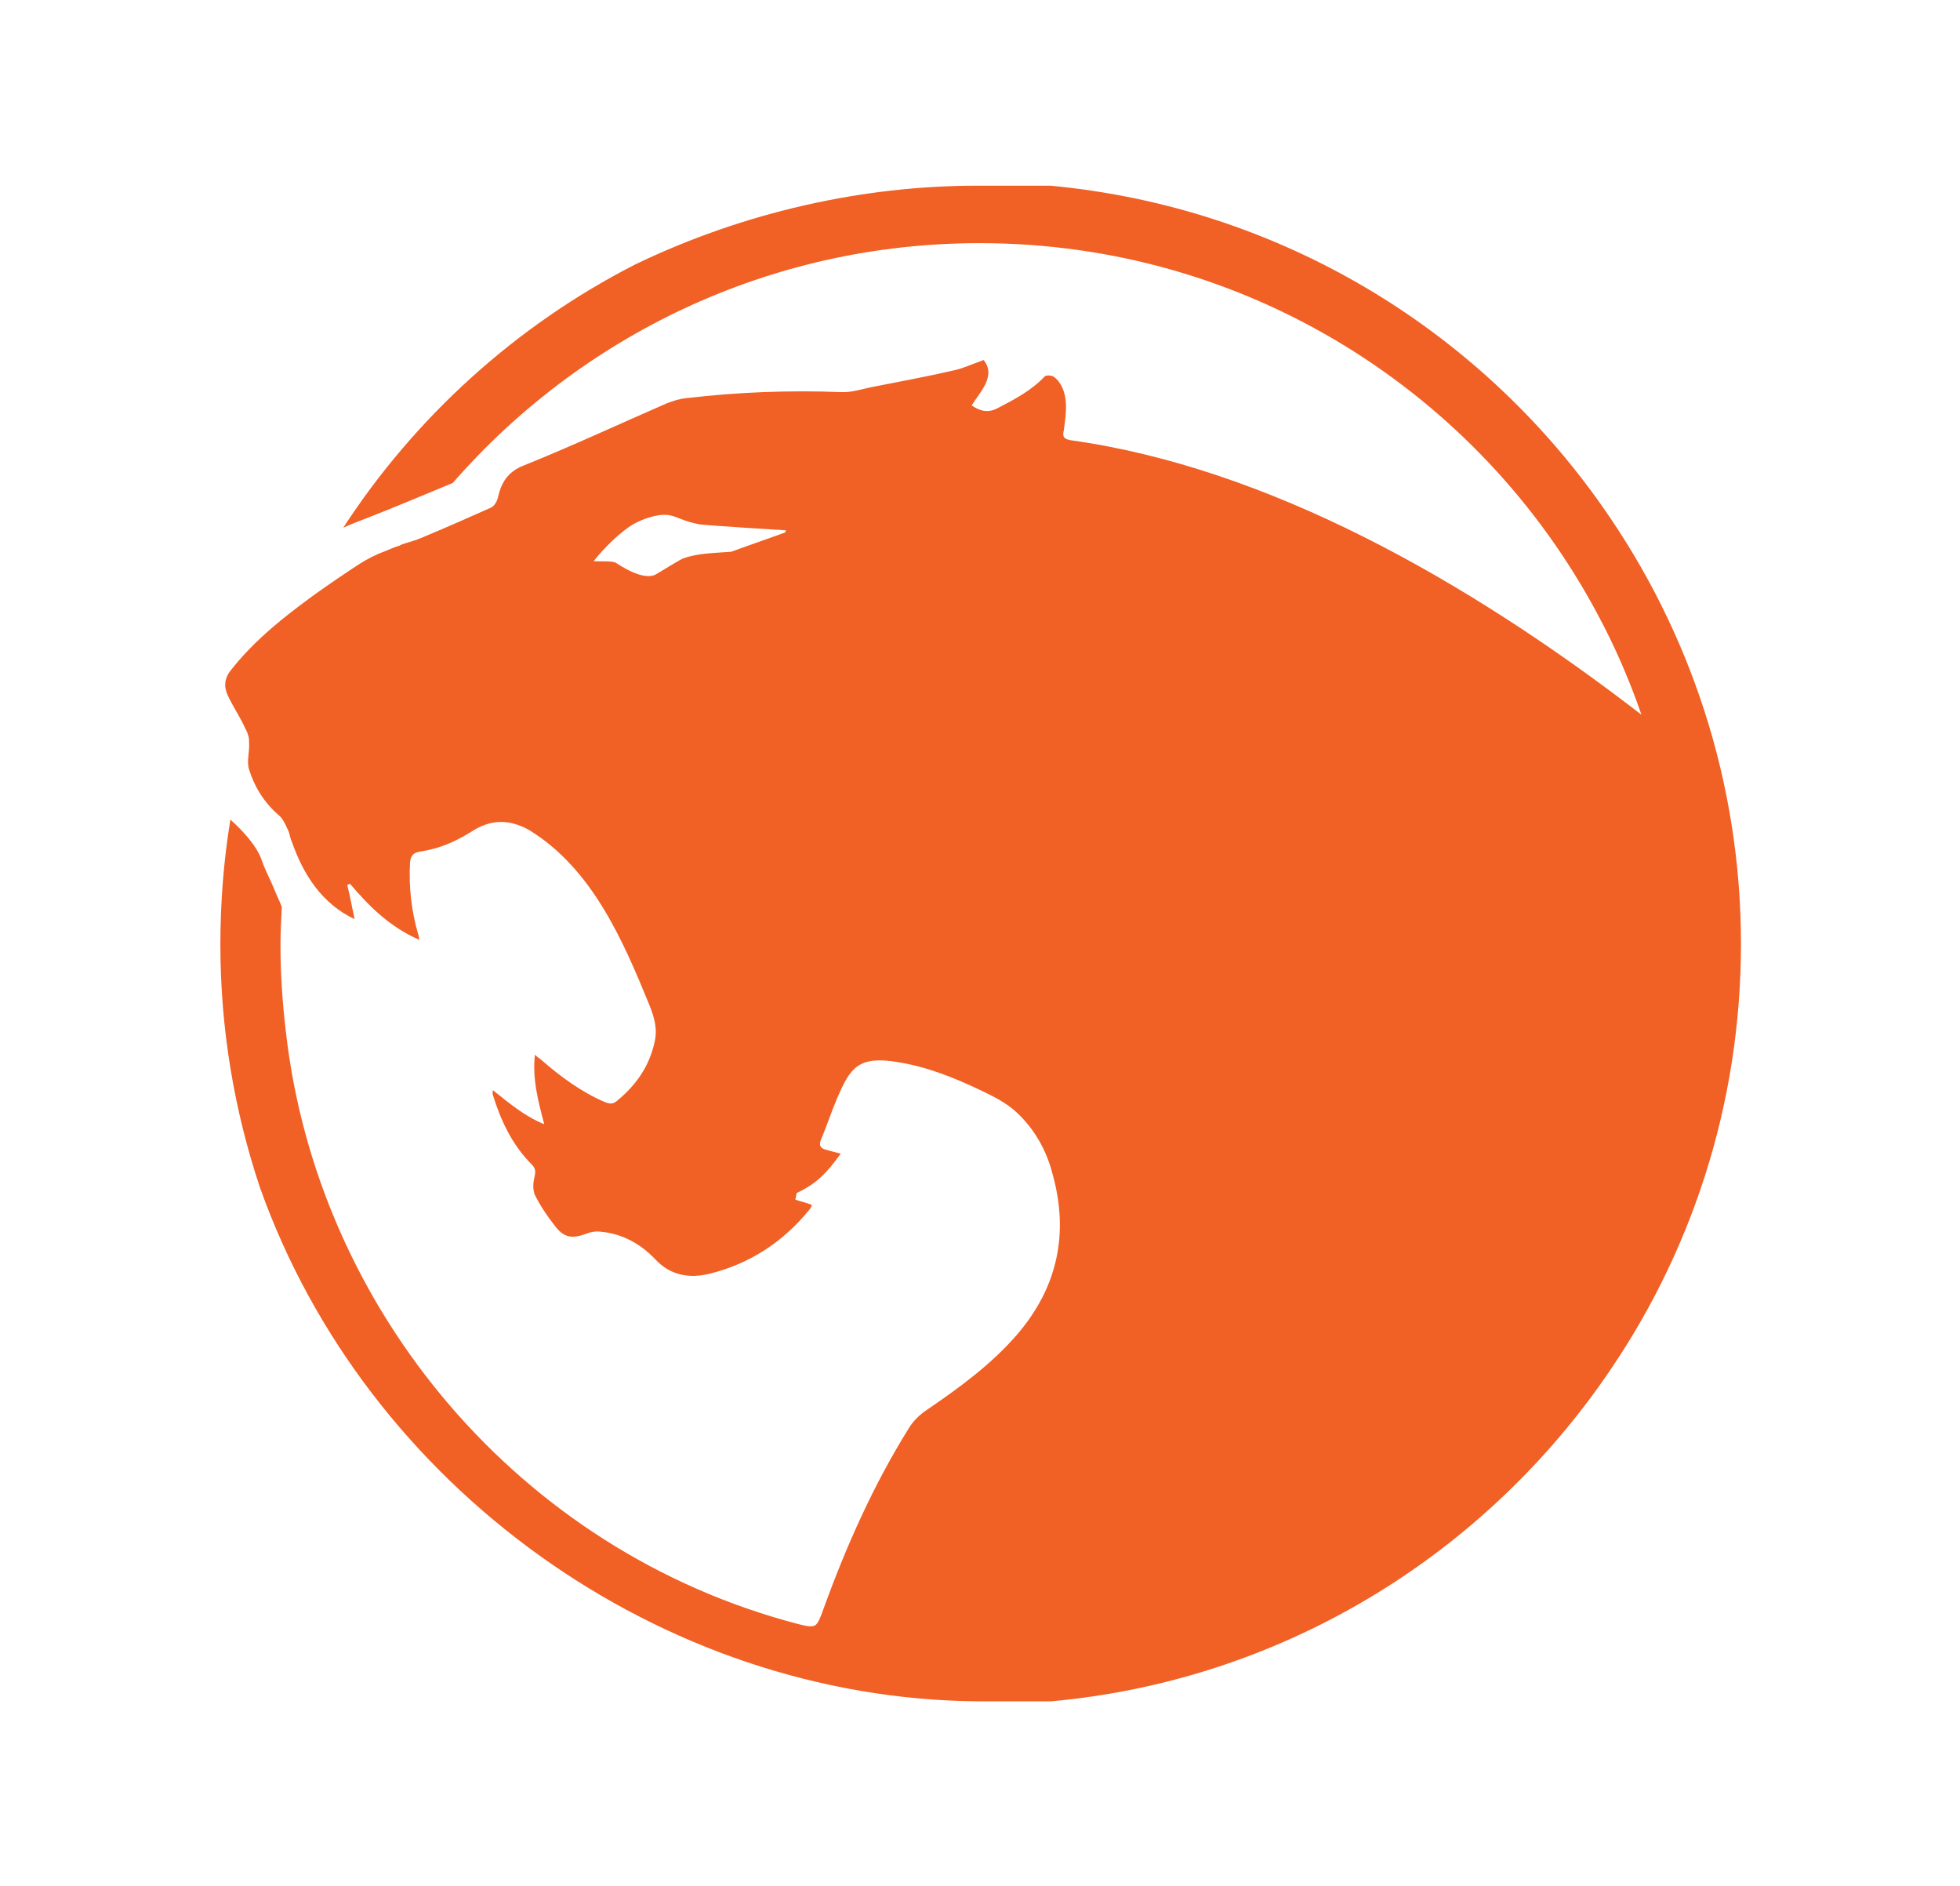 <svg xml:space="preserve" style="enable-background:new 0 0 293.5 282.4;" viewBox="0 0 293.5 282.4" y="0px" x="0px" xmlns:xlink="http://www.w3.org/1999/xlink" xmlns="http://www.w3.org/2000/svg" id="Layer_1" version="1.1">
<style type="text/css">
	.st0{fill:#F16024;}
</style>
<path d="M240,75.9c-18.7-26.7-48.5-44.9-82.7-48.1h-11l0,0c-17,0-34.8,3.9-51.2,11.8C77.3,48.7,62.2,62.4,51.4,79
	c1.3-0.6,3.2-1.3,3.7-1.5c3.1-1.2,9.6-3.9,12.7-5.2c19.2-22,47.4-35.9,78.9-35.9c40.1,0,74.9,22.5,92.5,55.5
	c2.6,4.8,4.8,9.9,6.6,15.1c-26.3-20.3-56.1-37-85.5-41.1c-1.1-0.2-1.2-0.6-1-1.5c0.2-1.4,0.4-2.8,0.3-4.2c-0.1-1.4-0.6-2.9-1.8-3.8
	c-0.3-0.2-1.2-0.3-1.4,0c-2,2.1-4.5,3.4-7,4.7c-1.5,0.8-2.7,0.4-3.9-0.4c1.3-2.1,3.7-4.4,1.8-6.8c-1.7,0.6-3.2,1.3-4.7,1.6
	c-3.9,0.9-7.8,1.6-11.8,2.4c-1.6,0.3-3.3,0.9-4.9,0.8c-7.7-0.3-15.4,0-23.1,0.9c-1,0.1-2,0.4-3,0.8c-7.1,3.1-14.2,6.4-21.4,9.3
	c-2.3,0.9-3.3,2.5-3.8,4.6C74.5,75,74,75.8,73.5,76c-3.1,1.4-6.3,2.8-9.4,4.1c-1.1,0.5-2.2,0.9-3.3,1.2c-0.3,0.1-0.7,0.2-1,0.4
	c-0.7,0.2-1.4,0.5-2.1,0.8c-0.3,0.1-0.7,0.3-1,0.4c-0.7,0.3-1.3,0.6-2,1s-1.3,0.8-1.9,1.2c-2.7,1.8-5.5,3.7-8.1,5.7
	c-3.7,2.8-7.2,5.8-10.1,9.5c-1,1.2-1.1,2.5-0.5,3.8c0.8,1.7,1.9,3.3,2.7,5.1c0.2,0.3,0.3,0.7,0.4,1c0.1,0.3,0.1,0.7,0.1,1
	c0.1,1.3-0.4,2.8,0,4c0.8,2.6,2.3,5,4.4,6.8c0.6,0.5,1,1.3,1.3,2c0.1,0.2,0.2,0.4,0.3,0.7c0.1,0.4,0.2,0.9,0.4,1.3
	c1.7,4.9,4.5,9.3,9.4,11.6c-0.4-1.9-0.7-3.5-1.1-5.1c0.1-0.1,0.2-0.1,0.4-0.2c2.9,3.4,6,6.5,10.4,8.4c-0.1-0.5-0.1-0.7-0.2-0.9
	c-1-3.5-1.4-7-1.2-10.7c0.1-0.9,0.4-1.4,1.4-1.6c2.9-0.4,5.4-1.5,7.8-3c2.9-1.9,5.7-1.9,8.7-0.2c9.4,5.8,14,16.5,18,26.3
	c0.7,1.8,1.2,3.5,0.7,5.5c-0.8,3.6-2.8,6.4-5.6,8.7c-0.6,0.5-1,0.5-1.8,0.2c-3.5-1.5-6.5-3.7-9.4-6.2c-0.3-0.3-0.7-0.5-1.1-0.9
	c-0.4,3.7,0.5,7,1.4,10.4c-3-1.2-5.3-3.2-7.7-5.1c0,0.4-0.1,0.5,0,0.7c1.2,3.9,2.9,7.5,5.8,10.4c0.7,0.7,0.6,1.2,0.4,2.1
	c-0.2,0.8-0.2,1.8,0.1,2.5c0.8,1.6,1.8,3.1,2.9,4.5c1.4,1.9,2.6,2.1,4.8,1.3c0.7-0.3,1.5-0.4,2.2-0.3c3.2,0.3,5.9,1.8,8.1,4.1
	c2.3,2.5,5.2,2.9,8.1,2.2c6.1-1.5,11.1-4.8,15-9.6c0.2-0.2,0.3-0.5,0.4-0.7c-1.3-0.5-1.3-0.4-2.5-0.8c0-0.1,0.2-0.9,0.2-1
	c3-1.4,4.5-3,6.6-5.9c-0.9-0.2-1.6-0.4-2.3-0.6c-0.7-0.2-1-0.6-0.7-1.4c0.9-2.1,1.6-4.3,2.5-6.4c1.9-4.3,3-6.3,9-5.3
	c4.4,0.7,8.4,2.3,12.4,4.2c1.9,0.9,3.9,1.9,5.4,3.3c2.7,2.5,4.5,5.7,5.4,9.2c2.5,8.9,0.8,17-5.3,24.1c-3.9,4.5-8.7,8-13.7,11.4
	c-1,0.7-1.9,1.6-2.5,2.6c-5.3,8.5-9.4,17.7-12.8,27.1c-0.5,1.4-0.8,2.1-1.2,2.4c-0.5,0.3-1.2,0.2-2.7-0.2
	c-41.6-10.9-71.9-47-76.6-88.7c-0.5-4.2-0.8-8.6-0.8-12.9c0-1.9,0.1-3.8,0.2-5.7c-0.3-0.9-0.9-2-1.1-2.6c-0.6-1.5-1.4-2.9-1.9-4.4
	c-0.7-2.1-2.8-4.4-4.7-6.1c-1,6.1-1.5,12.3-1.5,18.7c0,12.7,2.1,24.9,5.9,36.3c15.9,44.9,60,76.6,107.5,77l0,0h11
	c34.2-3.1,64-21.4,82.7-48.1c13-18.5,20.6-41,20.6-65.3S253,94.4,240,75.9z M117.6,79.7c-0.2,0.1-7.9,2.8-8.1,2.9
	c-2.5,0.2-5,0.2-7.2,1c-0.7,0.3-3.4,2-4.1,2.4c-1.5,0.8-4.1-0.5-5.9-1.7c-0.6-0.4-2.5-0.2-3.4-0.3c1.4-1.8,4-4.4,5.9-5.5
	c1.2-0.7,3.5-1.6,5.2-1.4c1.2,0.1,2.4,1,4.8,1.4c1.6,0.2,11.4,0.8,13,0.9C117.6,79.4,117.6,79.6,117.6,79.7z" class="st0"></path>
</svg>
